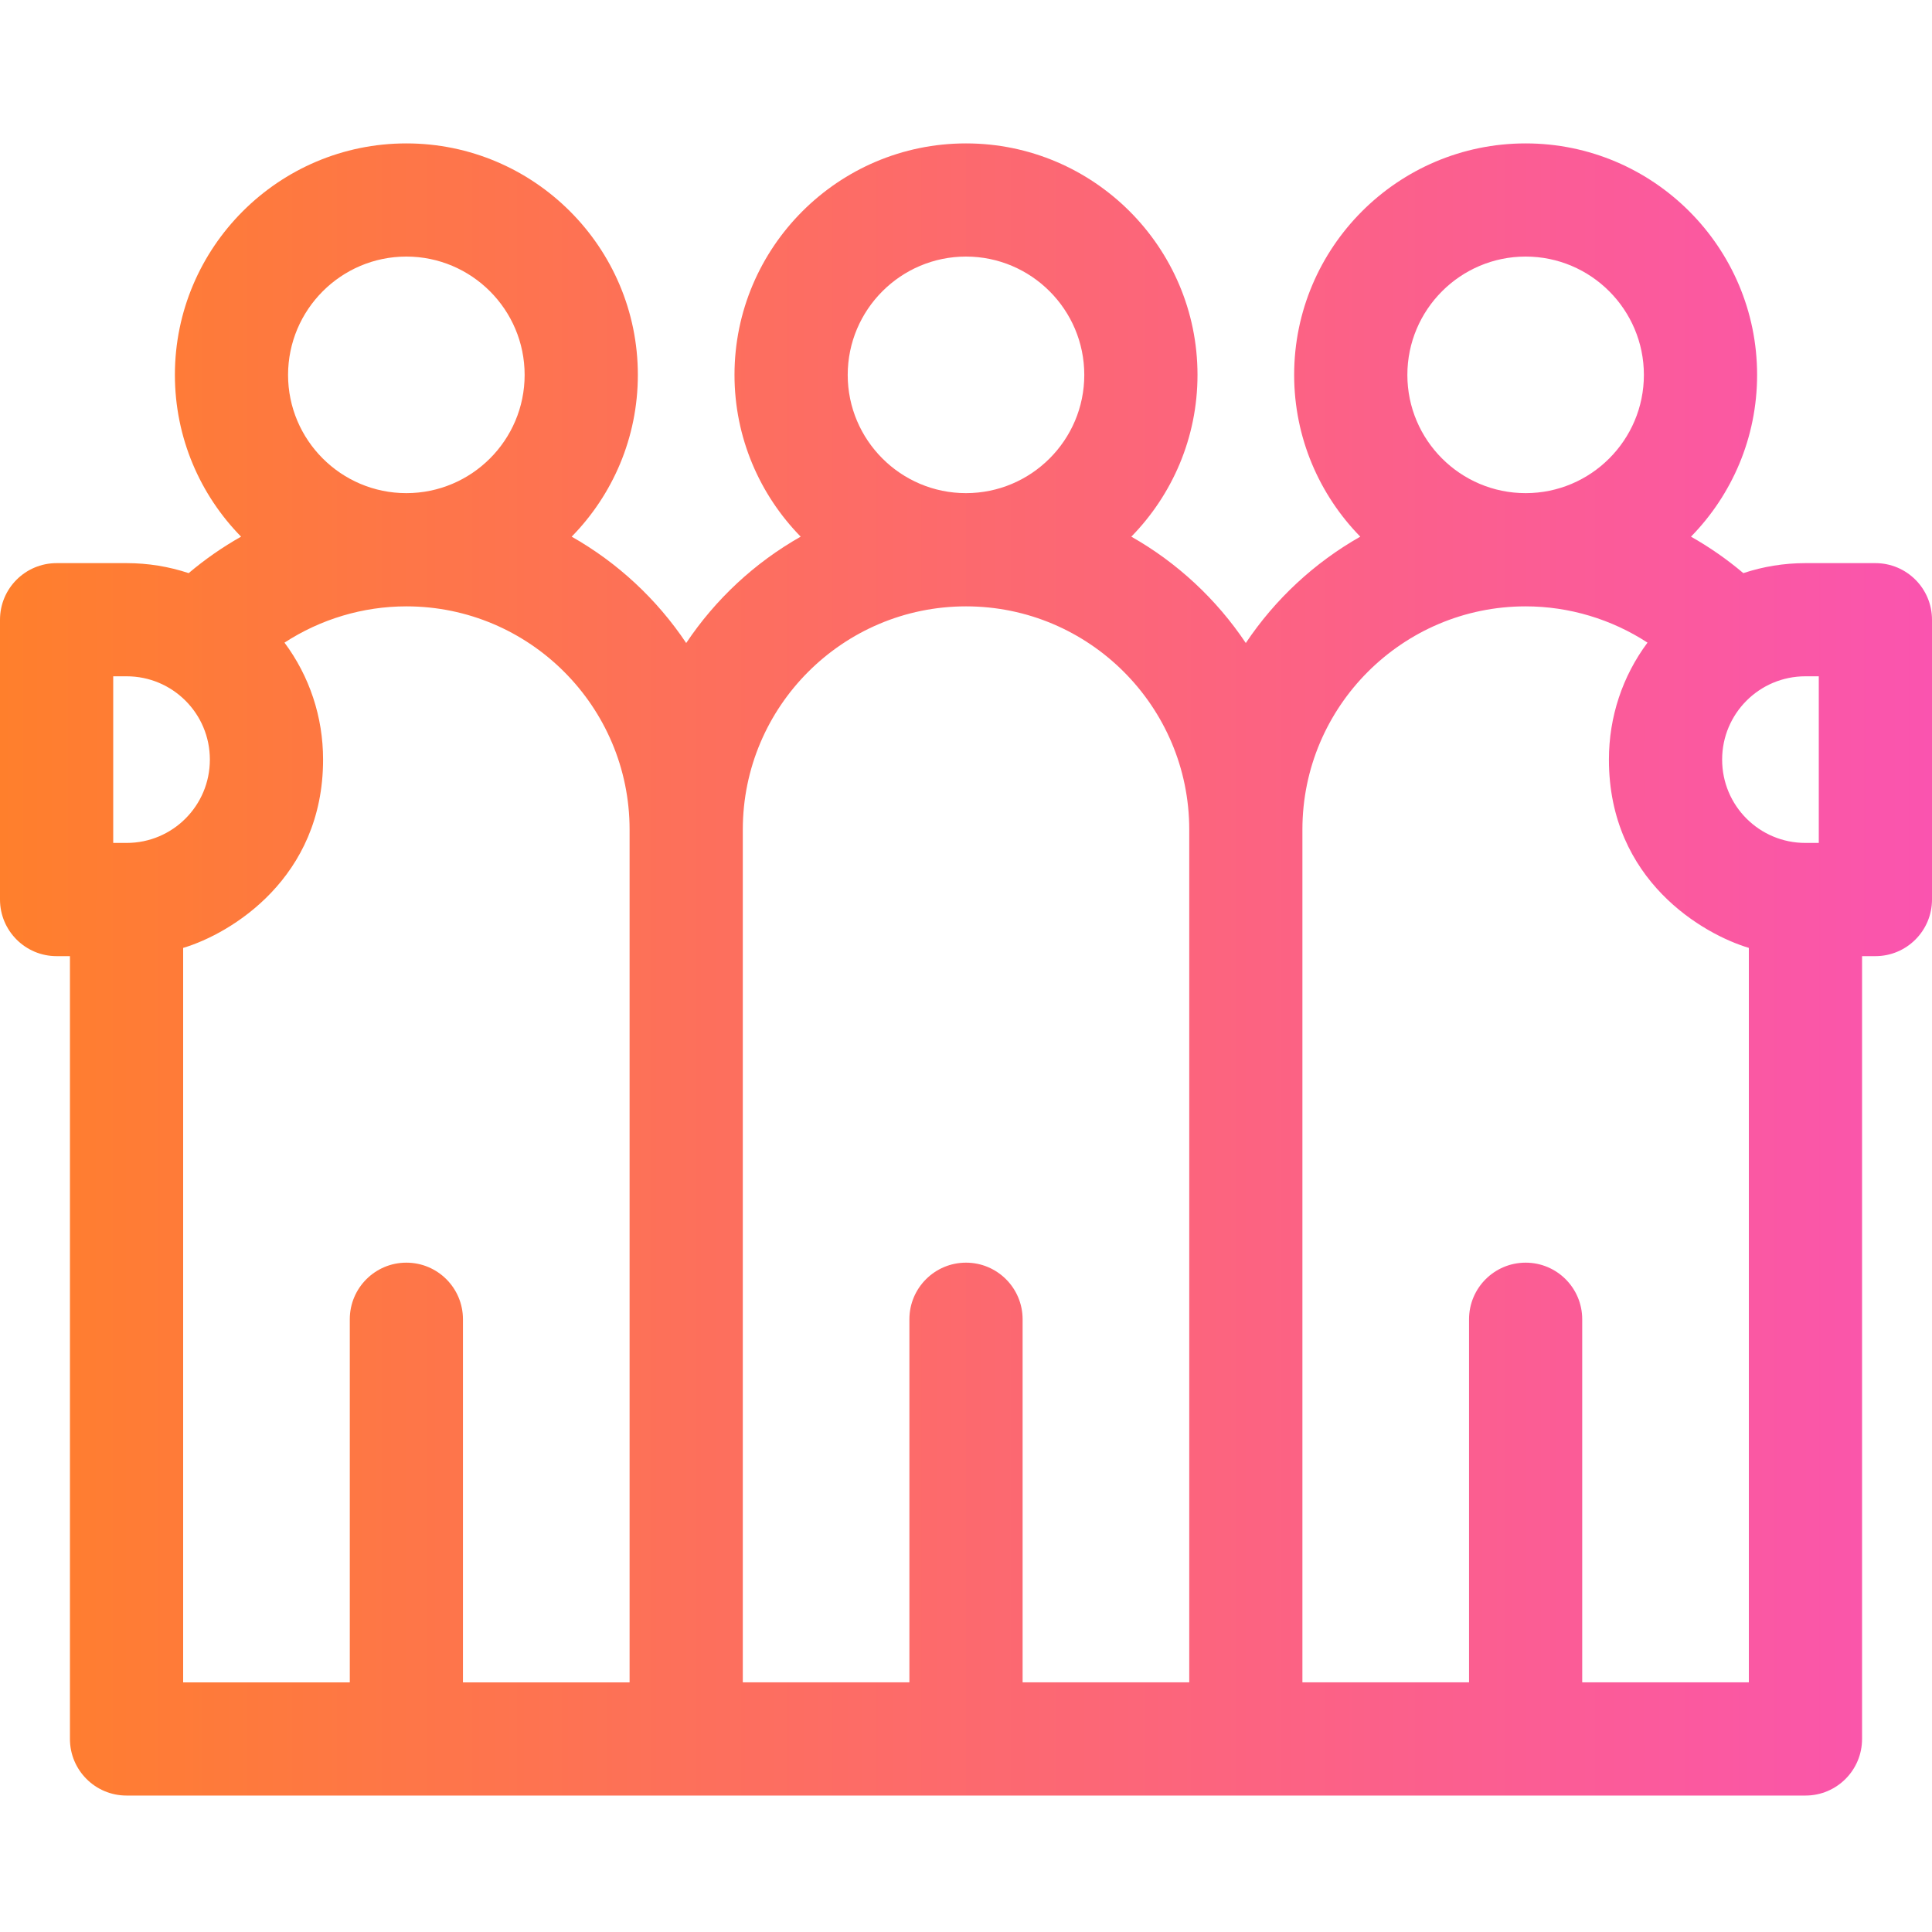 <?xml version="1.0" encoding="UTF-8"?> <svg xmlns="http://www.w3.org/2000/svg" width="40" height="40" viewBox="0 0 40 40" fill="none"><g clip-path="url(#clip0_80_24591)"><path d="M38.828 11.659H37.379C36.935 11.659 36.503 11.73 36.094 11.866C35.756 11.58 35.392 11.327 35.01 11.111C35.856 10.247 36.379 9.064 36.379 7.761C36.379 5.119 34.229 2.969 31.587 2.969C28.944 2.969 26.794 5.119 26.794 7.761C26.794 9.064 27.317 10.246 28.163 11.111C27.212 11.65 26.399 12.407 25.793 13.313C25.187 12.407 24.374 11.65 23.423 11.111C24.269 10.246 24.793 9.064 24.793 7.761C24.793 5.119 22.642 2.969 20 2.969C17.358 2.969 15.207 5.119 15.207 7.761C15.207 9.064 15.731 10.246 16.577 11.111C15.625 11.65 14.813 12.407 14.207 13.313C13.601 12.407 12.788 11.65 11.836 11.111C12.683 10.247 13.206 9.064 13.206 7.761C13.206 5.119 11.056 2.969 8.413 2.969C5.771 2.969 3.621 5.119 3.621 7.761C3.621 9.064 4.144 10.247 4.991 11.111C4.608 11.327 4.244 11.58 3.906 11.866C3.497 11.73 3.065 11.659 2.621 11.659H1.172C0.525 11.659 0 12.183 0 12.831V18.624C0 19.271 0.525 19.796 1.172 19.796H1.448V36.003C1.448 36.651 1.973 37.175 2.62 37.175H37.38C38.027 37.175 38.552 36.651 38.552 36.003V19.796H38.828C39.475 19.796 40 19.271 40 18.624V12.831C40 12.183 39.475 11.659 38.828 11.659ZM37.656 14.002V17.452H37.379C36.424 17.452 35.655 16.68 35.655 15.728V15.726C35.655 14.775 36.425 14.002 37.379 14.002H37.656ZM31.587 5.312C32.937 5.312 34.035 6.411 34.035 7.762C34.035 9.112 32.937 10.21 31.587 10.21C30.236 10.21 29.138 9.112 29.138 7.762C29.138 6.411 30.236 5.312 31.587 5.312ZM20 5.312C21.35 5.312 22.449 6.411 22.449 7.762C22.449 9.112 21.35 10.21 20 10.21C18.65 10.21 17.551 9.112 17.551 7.762C17.551 6.411 18.65 5.312 20 5.312ZM8.413 5.312C9.764 5.312 10.862 6.411 10.862 7.762C10.862 9.112 9.764 10.21 8.413 10.21C7.063 10.21 5.964 9.112 5.964 7.762C5.965 6.411 7.063 5.312 8.413 5.312ZM2.344 14.002H2.621C3.573 14.002 4.345 14.773 4.345 15.726V15.728C4.345 16.679 3.576 17.452 2.621 17.452H2.344V14.002ZM3.792 19.625C3.794 19.625 3.795 19.625 3.797 19.624C4.781 19.328 6.689 18.181 6.689 15.728V15.726C6.689 14.842 6.408 14.001 5.89 13.305C6.635 12.82 7.512 12.554 8.414 12.554C10.962 12.554 13.035 14.627 13.035 17.175V34.832H9.585V27.314C9.585 26.667 9.061 26.142 8.413 26.142C7.766 26.142 7.242 26.667 7.242 27.314V34.832H3.792V19.625ZM15.379 17.175C15.379 14.627 17.451 12.554 20.001 12.554C22.549 12.554 24.622 14.627 24.622 17.175V34.831H21.172V27.314C21.172 26.667 20.647 26.142 20 26.142C19.353 26.142 18.828 26.667 18.828 27.314V34.831H15.379V17.175ZM32.758 34.831V27.314C32.758 26.667 32.234 26.142 31.587 26.142C30.939 26.142 30.415 26.667 30.415 27.314V34.831H26.965V17.175C26.965 14.627 29.038 12.554 31.587 12.554C32.488 12.554 33.365 12.82 34.11 13.305C34.109 13.305 34.109 13.305 34.109 13.306C33.591 14.002 33.311 14.842 33.311 15.726V15.728C33.311 18.237 35.279 19.348 36.208 19.625V34.831H32.758Z" fill="url(#paint0_linear_80_24591)"></path></g><defs><linearGradient id="paint0_linear_80_24591" x1="40" y1="20.072" x2="-2.85474e-07" y2="20.072" gradientUnits="userSpaceOnUse"><stop stop-color="#FA54AF"></stop><stop offset="1" stop-color="#FF7F2C"></stop></linearGradient><clipPath id="clip0_80_24591"><rect width="40" height="40" fill="white"></rect></clipPath></defs></svg> 